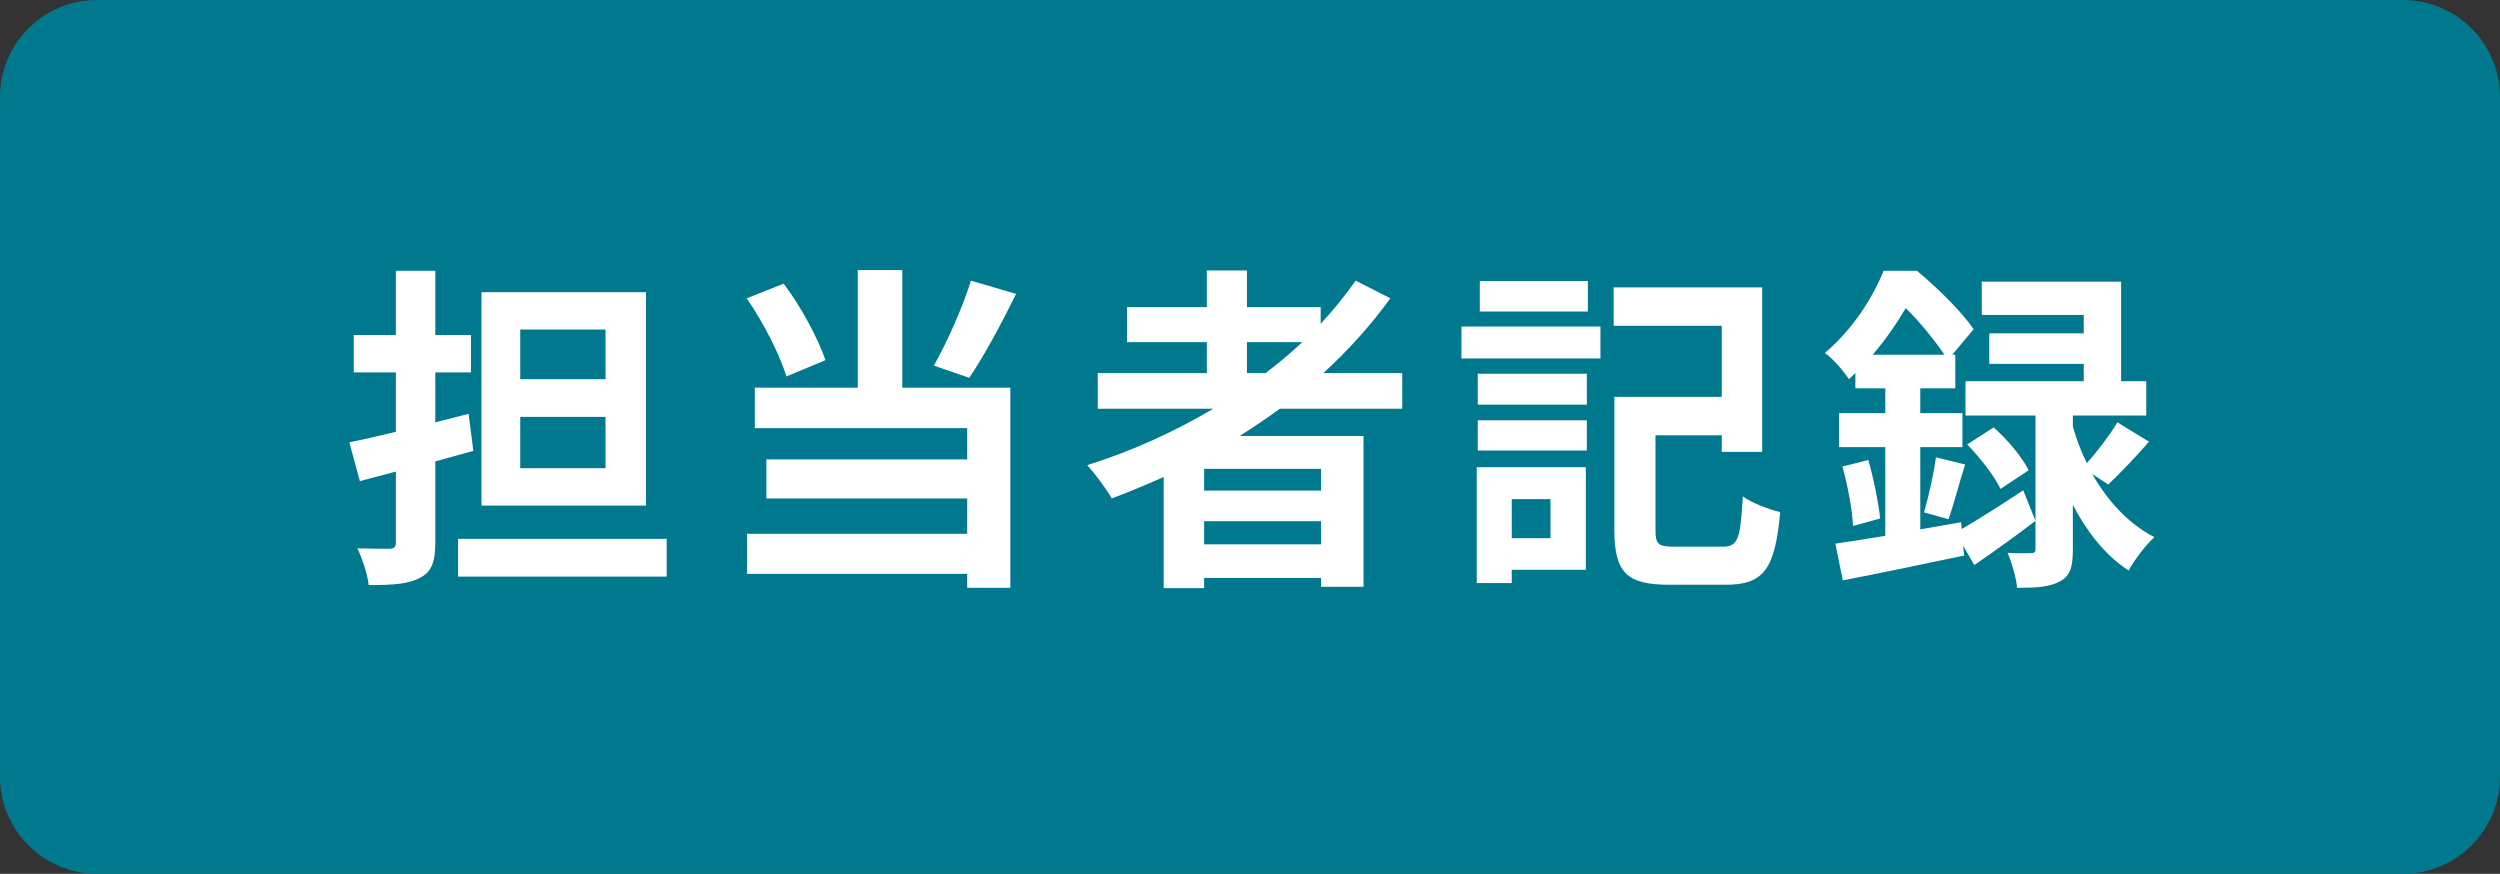 <svg width="103" height="36" viewBox="0 0 103 36" fill="none" xmlns="http://www.w3.org/2000/svg">
<rect x="0" y="0" width="103" height="36" fill="#333333" stroke="none"/>
<path d="M0 4C0 1.791 1.791 0 4 0H99C101.209 0 103 1.791 103 4V32C103 34.209 101.209 36 99 36H4C1.791 36 0 34.209 0 32V4Z" fill="#00798E"/>
<path d="M24.948 15.622H21.434V13.578H24.948V15.622ZM24.948 19.29H21.434V17.176H24.948V19.29ZM26.614 12.038H19.838V20.83H26.614V12.038ZM19.306 17.05L17.934 17.4V15.342H19.404V13.802H17.934V11.156H16.31V13.802H14.574V15.342H16.31V17.792C15.61 17.96 14.938 18.114 14.392 18.226L14.826 19.822L16.31 19.43V22.342C16.31 22.538 16.24 22.608 16.044 22.608C15.862 22.608 15.274 22.608 14.728 22.594C14.924 23.014 15.148 23.672 15.19 24.106C16.17 24.106 16.856 24.064 17.318 23.798C17.78 23.56 17.934 23.154 17.934 22.342V19.01C18.466 18.87 18.984 18.716 19.502 18.576L19.306 17.05ZM18.872 22.202V23.756H27.468V22.202H18.872ZM40.002 11.562C39.666 12.654 39.022 14.096 38.476 15.062L39.932 15.566C40.534 14.684 41.248 13.354 41.864 12.108L40.002 11.562ZM34.01 14.838C33.702 13.942 33.016 12.654 32.288 11.688L30.762 12.29C31.448 13.27 32.134 14.628 32.4 15.51L34.01 14.838ZM37.174 11.128H35.34V15.972H31.098V17.638H39.848V18.926H31.574V20.536H39.848V21.992H30.776V23.644H39.848V24.218H41.626V15.972H37.174V11.128ZM51.374 14.096H53.656C53.18 14.544 52.676 14.964 52.144 15.37H51.374V14.096ZM54.426 20.214H49.61V19.318H54.426V20.214ZM49.61 22.426V21.474H54.426V22.426H49.61ZM57.772 16.84V15.37H54.524C55.546 14.432 56.484 13.396 57.282 12.29L55.854 11.562C55.42 12.178 54.944 12.766 54.412 13.34V12.654H51.374V11.142H49.722V12.654H46.432V14.096H49.722V15.37H45.228V16.84H49.988C48.378 17.792 46.628 18.59 44.794 19.164C45.102 19.5 45.606 20.172 45.802 20.536C46.516 20.27 47.244 19.962 47.944 19.654V24.232H49.61V23.812H54.426V24.176H56.176V17.96H51.08C51.654 17.596 52.186 17.232 52.732 16.84H57.772ZM65.42 11.576H60.968V12.836H65.42V11.576ZM63.88 20.564V22.174H62.284V20.564H63.88ZM65.336 19.248H60.842V24.022H62.284V23.476H65.336V19.248ZM60.884 18.562H65.378V17.316H60.884V18.562ZM60.884 16.672H65.378V15.398H60.884V16.672ZM60.212 14.768H65.938V13.452H60.212V14.768ZM68.976 22.524C68.318 22.524 68.206 22.426 68.206 21.838V17.932H70.936V18.618H72.602V11.842H66.484V13.424H70.936V16.35H66.512V21.838C66.512 23.63 67.058 24.092 68.794 24.092H71.104C72.686 24.092 73.134 23.42 73.344 21.096C72.896 20.998 72.168 20.718 71.804 20.452C71.706 22.202 71.608 22.524 70.978 22.524H68.976ZM77.156 14.614C77.716 13.956 78.164 13.298 78.514 12.696C79.102 13.256 79.718 14.04 80.11 14.614H77.156ZM80.796 21.516L79.116 21.81V18.422H80.852V17.022H79.116V16H80.558V14.614H80.432L81.314 13.564C80.824 12.836 79.802 11.842 78.976 11.156H77.604C77.17 12.234 76.358 13.55 75.182 14.544C75.504 14.754 75.966 15.3 76.176 15.622C76.26 15.538 76.358 15.454 76.442 15.37V16H77.674V17.022H75.77V18.422H77.674V22.076C76.904 22.202 76.204 22.314 75.616 22.398L75.924 23.91C77.338 23.644 79.186 23.252 80.922 22.888L80.88 22.482L81.342 23.28C82.14 22.734 83.036 22.09 83.862 21.46L83.358 20.2C82.448 20.802 81.524 21.39 80.824 21.796L80.796 21.516ZM86.858 19.962C87.348 19.5 87.978 18.842 88.538 18.198L87.236 17.4C86.928 17.918 86.41 18.604 85.976 19.08C85.724 18.576 85.542 18.058 85.402 17.582V17.12H88.426V15.706H87.39V11.604H81.65V12.976H85.85V13.732H81.958V14.992H85.85V15.706H80.978V17.12H83.862V22.608C83.862 22.748 83.82 22.79 83.666 22.79C83.526 22.79 83.106 22.804 82.714 22.776C82.896 23.21 83.064 23.798 83.106 24.218C83.89 24.218 84.436 24.19 84.87 23.952C85.304 23.728 85.402 23.336 85.402 22.636V20.802C85.948 21.852 86.704 22.86 87.698 23.504C87.936 23.07 88.426 22.426 88.762 22.132C87.628 21.544 86.788 20.564 86.2 19.528L86.858 19.962ZM75.91 19.22C76.12 19.99 76.316 20.998 76.344 21.67L77.464 21.362C77.394 20.718 77.198 19.724 76.974 18.954L75.91 19.22ZM80.278 21.39C80.488 20.816 80.712 19.92 80.964 19.136L79.76 18.842C79.676 19.5 79.452 20.494 79.27 21.11L80.278 21.39ZM81.048 18.31C81.58 18.856 82.182 19.626 82.42 20.144L83.582 19.374C83.316 18.842 82.7 18.1 82.14 17.61L81.048 18.31Z" fill="white"/>
</svg>
